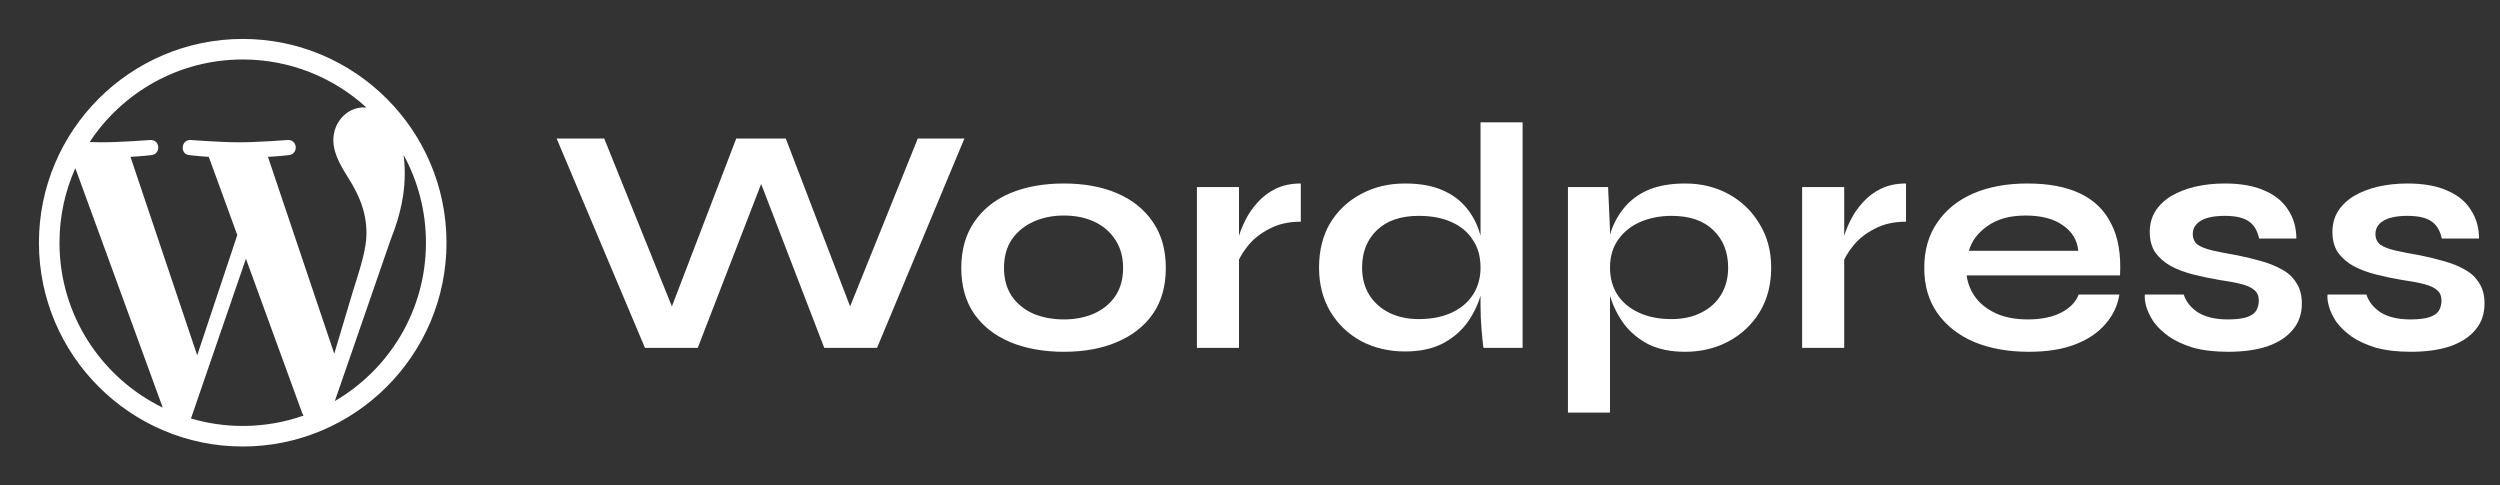 <svg width="309" height="60" viewBox="0 0 309 60" fill="none" xmlns="http://www.w3.org/2000/svg">
<rect x="0" y="0" width="309" height="60" fill="#333333" stroke="none"/>
<g clip-path="url(#clip0_4857_612)">
<path d="M30 4.812C16.116 4.812 4.812 16.106 4.812 30C4.812 43.884 16.116 55.188 30 55.188C43.884 55.188 55.188 43.884 55.188 30C55.188 16.106 43.884 4.812 30 4.812ZM7.352 30C7.352 26.72 8.052 23.602 9.312 20.788L20.118 50.384C12.562 46.707 7.352 38.958 7.352 30ZM30 52.648C27.776 52.648 25.633 52.323 23.602 51.724L30.396 31.98L37.353 51.054C37.404 51.166 37.455 51.267 37.516 51.369C35.169 52.191 32.641 52.648 30 52.648ZM33.118 19.387C34.479 19.316 35.708 19.173 35.708 19.173C36.927 19.031 36.784 17.234 35.566 17.305C35.566 17.305 31.899 17.589 29.533 17.589C27.309 17.589 23.571 17.305 23.571 17.305C22.352 17.234 22.21 19.102 23.429 19.173C23.429 19.173 24.587 19.316 25.805 19.387L29.33 29.055L24.373 43.914L16.127 19.387C17.488 19.316 18.716 19.173 18.716 19.173C19.935 19.031 19.793 17.234 18.574 17.305C18.574 17.305 14.908 17.589 12.541 17.589C12.115 17.589 11.617 17.579 11.079 17.559C15.131 11.414 22.088 7.352 30 7.352C35.891 7.352 41.263 9.606 45.295 13.293C45.194 13.283 45.102 13.273 45.001 13.273C42.777 13.273 41.202 15.213 41.202 17.294C41.202 19.163 42.279 20.738 43.427 22.606C44.29 24.109 45.295 26.049 45.295 28.852C45.295 30.792 44.554 33.037 43.569 36.175L41.314 43.721L33.118 19.387ZM41.385 49.571L48.302 29.573C49.591 26.344 50.028 23.764 50.028 21.459C50.028 20.626 49.977 19.854 49.876 19.133C51.643 22.363 52.648 26.059 52.648 30C52.648 38.359 48.119 45.651 41.385 49.571Z" fill="white"/>
</g>
<path d="M79.72 43L68.8 17.12H74.68L83.92 40.04L82.2 40.08L91 17.12H97.12L105.92 40.08L104.2 40.04L113.44 17.12H119.2L108.4 43H101.88L93.24 20.56H94.92L86.24 43H79.72ZM131.495 43.48C128.988 43.48 126.775 43.08 124.855 42.28C122.962 41.48 121.482 40.32 120.415 38.8C119.348 37.253 118.815 35.36 118.815 33.12C118.815 30.88 119.348 28.987 120.415 27.44C121.482 25.867 122.962 24.68 124.855 23.88C126.775 23.08 128.988 22.68 131.495 22.68C134.002 22.68 136.188 23.08 138.055 23.88C139.948 24.68 141.428 25.867 142.495 27.44C143.562 28.987 144.095 30.88 144.095 33.12C144.095 35.36 143.562 37.253 142.495 38.8C141.428 40.32 139.948 41.48 138.055 42.28C136.188 43.08 134.002 43.48 131.495 43.48ZM131.495 39.48C132.882 39.48 134.122 39.24 135.215 38.76C136.335 38.253 137.215 37.533 137.855 36.6C138.495 35.64 138.815 34.48 138.815 33.12C138.815 31.76 138.495 30.6 137.855 29.64C137.215 28.653 136.348 27.907 135.255 27.4C134.162 26.893 132.908 26.64 131.495 26.64C130.108 26.64 128.855 26.893 127.735 27.4C126.615 27.907 125.722 28.64 125.055 29.6C124.415 30.56 124.095 31.733 124.095 33.12C124.095 34.48 124.415 35.64 125.055 36.6C125.695 37.533 126.575 38.253 127.695 38.76C128.815 39.24 130.082 39.48 131.495 39.48ZM147.939 23.12H153.139V43H147.939V23.12ZM160.779 27.4C159.286 27.4 157.992 27.693 156.899 28.28C155.806 28.84 154.926 29.533 154.259 30.36C153.592 31.187 153.126 31.987 152.859 32.76L152.819 30.56C152.846 30.24 152.952 29.773 153.139 29.16C153.326 28.52 153.606 27.84 153.979 27.12C154.352 26.373 154.846 25.667 155.459 25C156.072 24.307 156.819 23.747 157.699 23.32C158.579 22.893 159.606 22.68 160.779 22.68V27.4ZM173.674 43.44C171.674 43.44 169.86 43.013 168.234 42.16C166.634 41.28 165.367 40.067 164.434 38.52C163.5 36.947 163.034 35.133 163.034 33.08C163.034 30.973 163.487 29.147 164.394 27.6C165.327 26.053 166.594 24.853 168.194 24C169.794 23.12 171.62 22.68 173.674 22.68C175.46 22.68 176.98 22.947 178.234 23.48C179.487 24.013 180.5 24.76 181.274 25.72C182.047 26.653 182.607 27.747 182.954 29C183.327 30.253 183.514 31.613 183.514 33.08C183.514 34.253 183.327 35.453 182.954 36.68C182.58 37.88 182.007 39 181.234 40.04C180.46 41.053 179.447 41.88 178.194 42.52C176.94 43.133 175.434 43.44 173.674 43.44ZM175.354 39.44C176.927 39.44 178.287 39.173 179.434 38.64C180.58 38.107 181.46 37.36 182.074 36.4C182.687 35.44 182.994 34.333 182.994 33.08C182.994 31.72 182.674 30.573 182.034 29.64C181.42 28.68 180.54 27.947 179.394 27.44C178.274 26.933 176.927 26.68 175.354 26.68C173.14 26.68 171.42 27.267 170.194 28.44C168.967 29.613 168.354 31.16 168.354 33.08C168.354 34.36 168.647 35.48 169.234 36.44C169.82 37.373 170.634 38.107 171.674 38.64C172.74 39.173 173.967 39.44 175.354 39.44ZM182.994 15.12H188.194V43H183.354C183.274 42.387 183.194 41.6 183.114 40.64C183.034 39.653 182.994 38.733 182.994 37.88V15.12ZM208.278 43.48C206.518 43.48 205.012 43.173 203.758 42.56C202.532 41.92 201.532 41.093 200.758 40.08C199.985 39.04 199.412 37.907 199.038 36.68C198.665 35.453 198.478 34.253 198.478 33.08C198.478 31.613 198.652 30.253 198.998 29C199.372 27.747 199.945 26.653 200.718 25.72C201.492 24.76 202.492 24.013 203.718 23.48C204.972 22.947 206.492 22.68 208.278 22.68C210.278 22.68 212.078 23.12 213.678 24C215.278 24.88 216.545 26.107 217.478 27.68C218.438 29.227 218.918 31.027 218.918 33.08C218.918 35.187 218.438 37.027 217.478 38.6C216.518 40.147 215.238 41.347 213.638 42.2C212.038 43.053 210.252 43.48 208.278 43.48ZM206.598 39.44C208.012 39.44 209.238 39.173 210.278 38.64C211.345 38.107 212.158 37.373 212.718 36.44C213.305 35.48 213.598 34.36 213.598 33.08C213.598 31.16 212.985 29.613 211.758 28.44C210.558 27.267 208.838 26.68 206.598 26.68C205.185 26.68 203.892 26.933 202.718 27.44C201.572 27.947 200.665 28.68 199.998 29.64C199.332 30.573 198.998 31.72 198.998 33.08C198.998 34.36 199.305 35.48 199.918 36.44C200.532 37.373 201.412 38.107 202.558 38.64C203.705 39.173 205.052 39.44 206.598 39.44ZM193.798 23.12H198.758L198.998 28.4V51H193.798V23.12ZM222.744 23.12H227.944V43H222.744V23.12ZM235.584 27.4C234.09 27.4 232.797 27.693 231.704 28.28C230.61 28.84 229.73 29.533 229.064 30.36C228.397 31.187 227.93 31.987 227.664 32.76L227.624 30.56C227.65 30.24 227.757 29.773 227.944 29.16C228.13 28.52 228.41 27.84 228.784 27.12C229.157 26.373 229.65 25.667 230.264 25C230.877 24.307 231.624 23.747 232.504 23.32C233.384 22.893 234.41 22.68 235.584 22.68V27.4ZM256.918 36.4H261.958C261.745 37.76 261.172 38.973 260.238 40.04C259.332 41.107 258.092 41.947 256.518 42.56C254.945 43.173 253.025 43.48 250.758 43.48C248.225 43.48 245.985 43.08 244.038 42.28C242.092 41.453 240.572 40.267 239.478 38.72C238.385 37.173 237.838 35.307 237.838 33.12C237.838 30.933 238.372 29.067 239.438 27.52C240.505 25.947 241.985 24.747 243.878 23.92C245.798 23.093 248.038 22.68 250.598 22.68C253.212 22.68 255.385 23.093 257.118 23.92C258.852 24.747 260.132 26 260.958 27.68C261.812 29.333 262.172 31.453 262.038 34.04H243.078C243.212 35.053 243.585 35.973 244.198 36.8C244.838 37.627 245.692 38.28 246.758 38.76C247.852 39.24 249.145 39.48 250.638 39.48C252.292 39.48 253.665 39.2 254.758 38.64C255.878 38.053 256.598 37.307 256.918 36.4ZM250.358 26.64C248.438 26.64 246.878 27.067 245.678 27.92C244.478 28.747 243.705 29.773 243.358 31H256.878C256.745 29.667 256.105 28.613 254.958 27.84C253.838 27.04 252.305 26.64 250.358 26.64ZM265.108 36.4H269.908C270.201 37.307 270.801 38.053 271.708 38.64C272.641 39.2 273.854 39.48 275.348 39.48C276.361 39.48 277.148 39.387 277.708 39.2C278.268 39.013 278.654 38.747 278.868 38.4C279.081 38.027 279.188 37.613 279.188 37.16C279.188 36.6 279.014 36.173 278.668 35.88C278.321 35.56 277.788 35.307 277.068 35.12C276.348 34.933 275.428 34.76 274.308 34.6C273.188 34.413 272.108 34.187 271.068 33.92C270.028 33.653 269.108 33.307 268.308 32.88C267.508 32.427 266.868 31.867 266.388 31.2C265.934 30.507 265.708 29.667 265.708 28.68C265.708 27.72 265.934 26.867 266.388 26.12C266.868 25.373 267.521 24.747 268.348 24.24C269.201 23.733 270.188 23.347 271.308 23.08C272.454 22.813 273.681 22.68 274.988 22.68C276.961 22.68 278.601 22.973 279.908 23.56C281.214 24.12 282.188 24.92 282.828 25.96C283.494 26.973 283.828 28.147 283.828 29.48H279.228C279.014 28.493 278.588 27.787 277.948 27.36C277.308 26.907 276.321 26.68 274.988 26.68C273.681 26.68 272.694 26.88 272.028 27.28C271.361 27.68 271.028 28.227 271.028 28.92C271.028 29.48 271.228 29.92 271.628 30.24C272.054 30.533 272.668 30.773 273.468 30.96C274.294 31.147 275.321 31.347 276.548 31.56C277.588 31.773 278.574 32.013 279.508 32.28C280.468 32.547 281.321 32.893 282.068 33.32C282.814 33.72 283.401 34.267 283.828 34.96C284.281 35.627 284.508 36.48 284.508 37.52C284.508 38.8 284.134 39.88 283.388 40.76C282.668 41.64 281.628 42.32 280.268 42.8C278.908 43.253 277.281 43.48 275.388 43.48C273.708 43.48 272.254 43.307 271.028 42.96C269.828 42.587 268.828 42.12 268.028 41.56C267.228 40.973 266.601 40.36 266.148 39.72C265.721 39.053 265.428 38.427 265.268 37.84C265.108 37.253 265.054 36.773 265.108 36.4ZM287.686 36.4H292.486C292.779 37.307 293.379 38.053 294.286 38.64C295.219 39.2 296.433 39.48 297.926 39.48C298.939 39.48 299.726 39.387 300.286 39.2C300.846 39.013 301.233 38.747 301.446 38.4C301.659 38.027 301.766 37.613 301.766 37.16C301.766 36.6 301.593 36.173 301.246 35.88C300.899 35.56 300.366 35.307 299.646 35.12C298.926 34.933 298.006 34.76 296.886 34.6C295.766 34.413 294.686 34.187 293.646 33.92C292.606 33.653 291.686 33.307 290.886 32.88C290.086 32.427 289.446 31.867 288.966 31.2C288.513 30.507 288.286 29.667 288.286 28.68C288.286 27.72 288.513 26.867 288.966 26.12C289.446 25.373 290.099 24.747 290.926 24.24C291.779 23.733 292.766 23.347 293.886 23.08C295.033 22.813 296.259 22.68 297.566 22.68C299.539 22.68 301.179 22.973 302.486 23.56C303.793 24.12 304.766 24.92 305.406 25.96C306.073 26.973 306.406 28.147 306.406 29.48H301.806C301.593 28.493 301.166 27.787 300.526 27.36C299.886 26.907 298.899 26.68 297.566 26.68C296.259 26.68 295.273 26.88 294.606 27.28C293.939 27.68 293.606 28.227 293.606 28.92C293.606 29.48 293.806 29.92 294.206 30.24C294.633 30.533 295.246 30.773 296.046 30.96C296.873 31.147 297.899 31.347 299.126 31.56C300.166 31.773 301.153 32.013 302.086 32.28C303.046 32.547 303.899 32.893 304.646 33.32C305.393 33.72 305.979 34.267 306.406 34.96C306.859 35.627 307.086 36.48 307.086 37.52C307.086 38.8 306.713 39.88 305.966 40.76C305.246 41.64 304.206 42.32 302.846 42.8C301.486 43.253 299.859 43.48 297.966 43.48C296.286 43.48 294.833 43.307 293.606 42.96C292.406 42.587 291.406 42.12 290.606 41.56C289.806 40.973 289.179 40.36 288.726 39.72C288.299 39.053 288.006 38.427 287.846 37.84C287.686 37.253 287.633 36.773 287.686 36.4Z" fill="white"/>
<defs>
<clipPath id="clip0_4857_612">
<rect width="52" height="52" fill="white" transform="translate(4 4)"/>
</clipPath>
</defs>
</svg>
